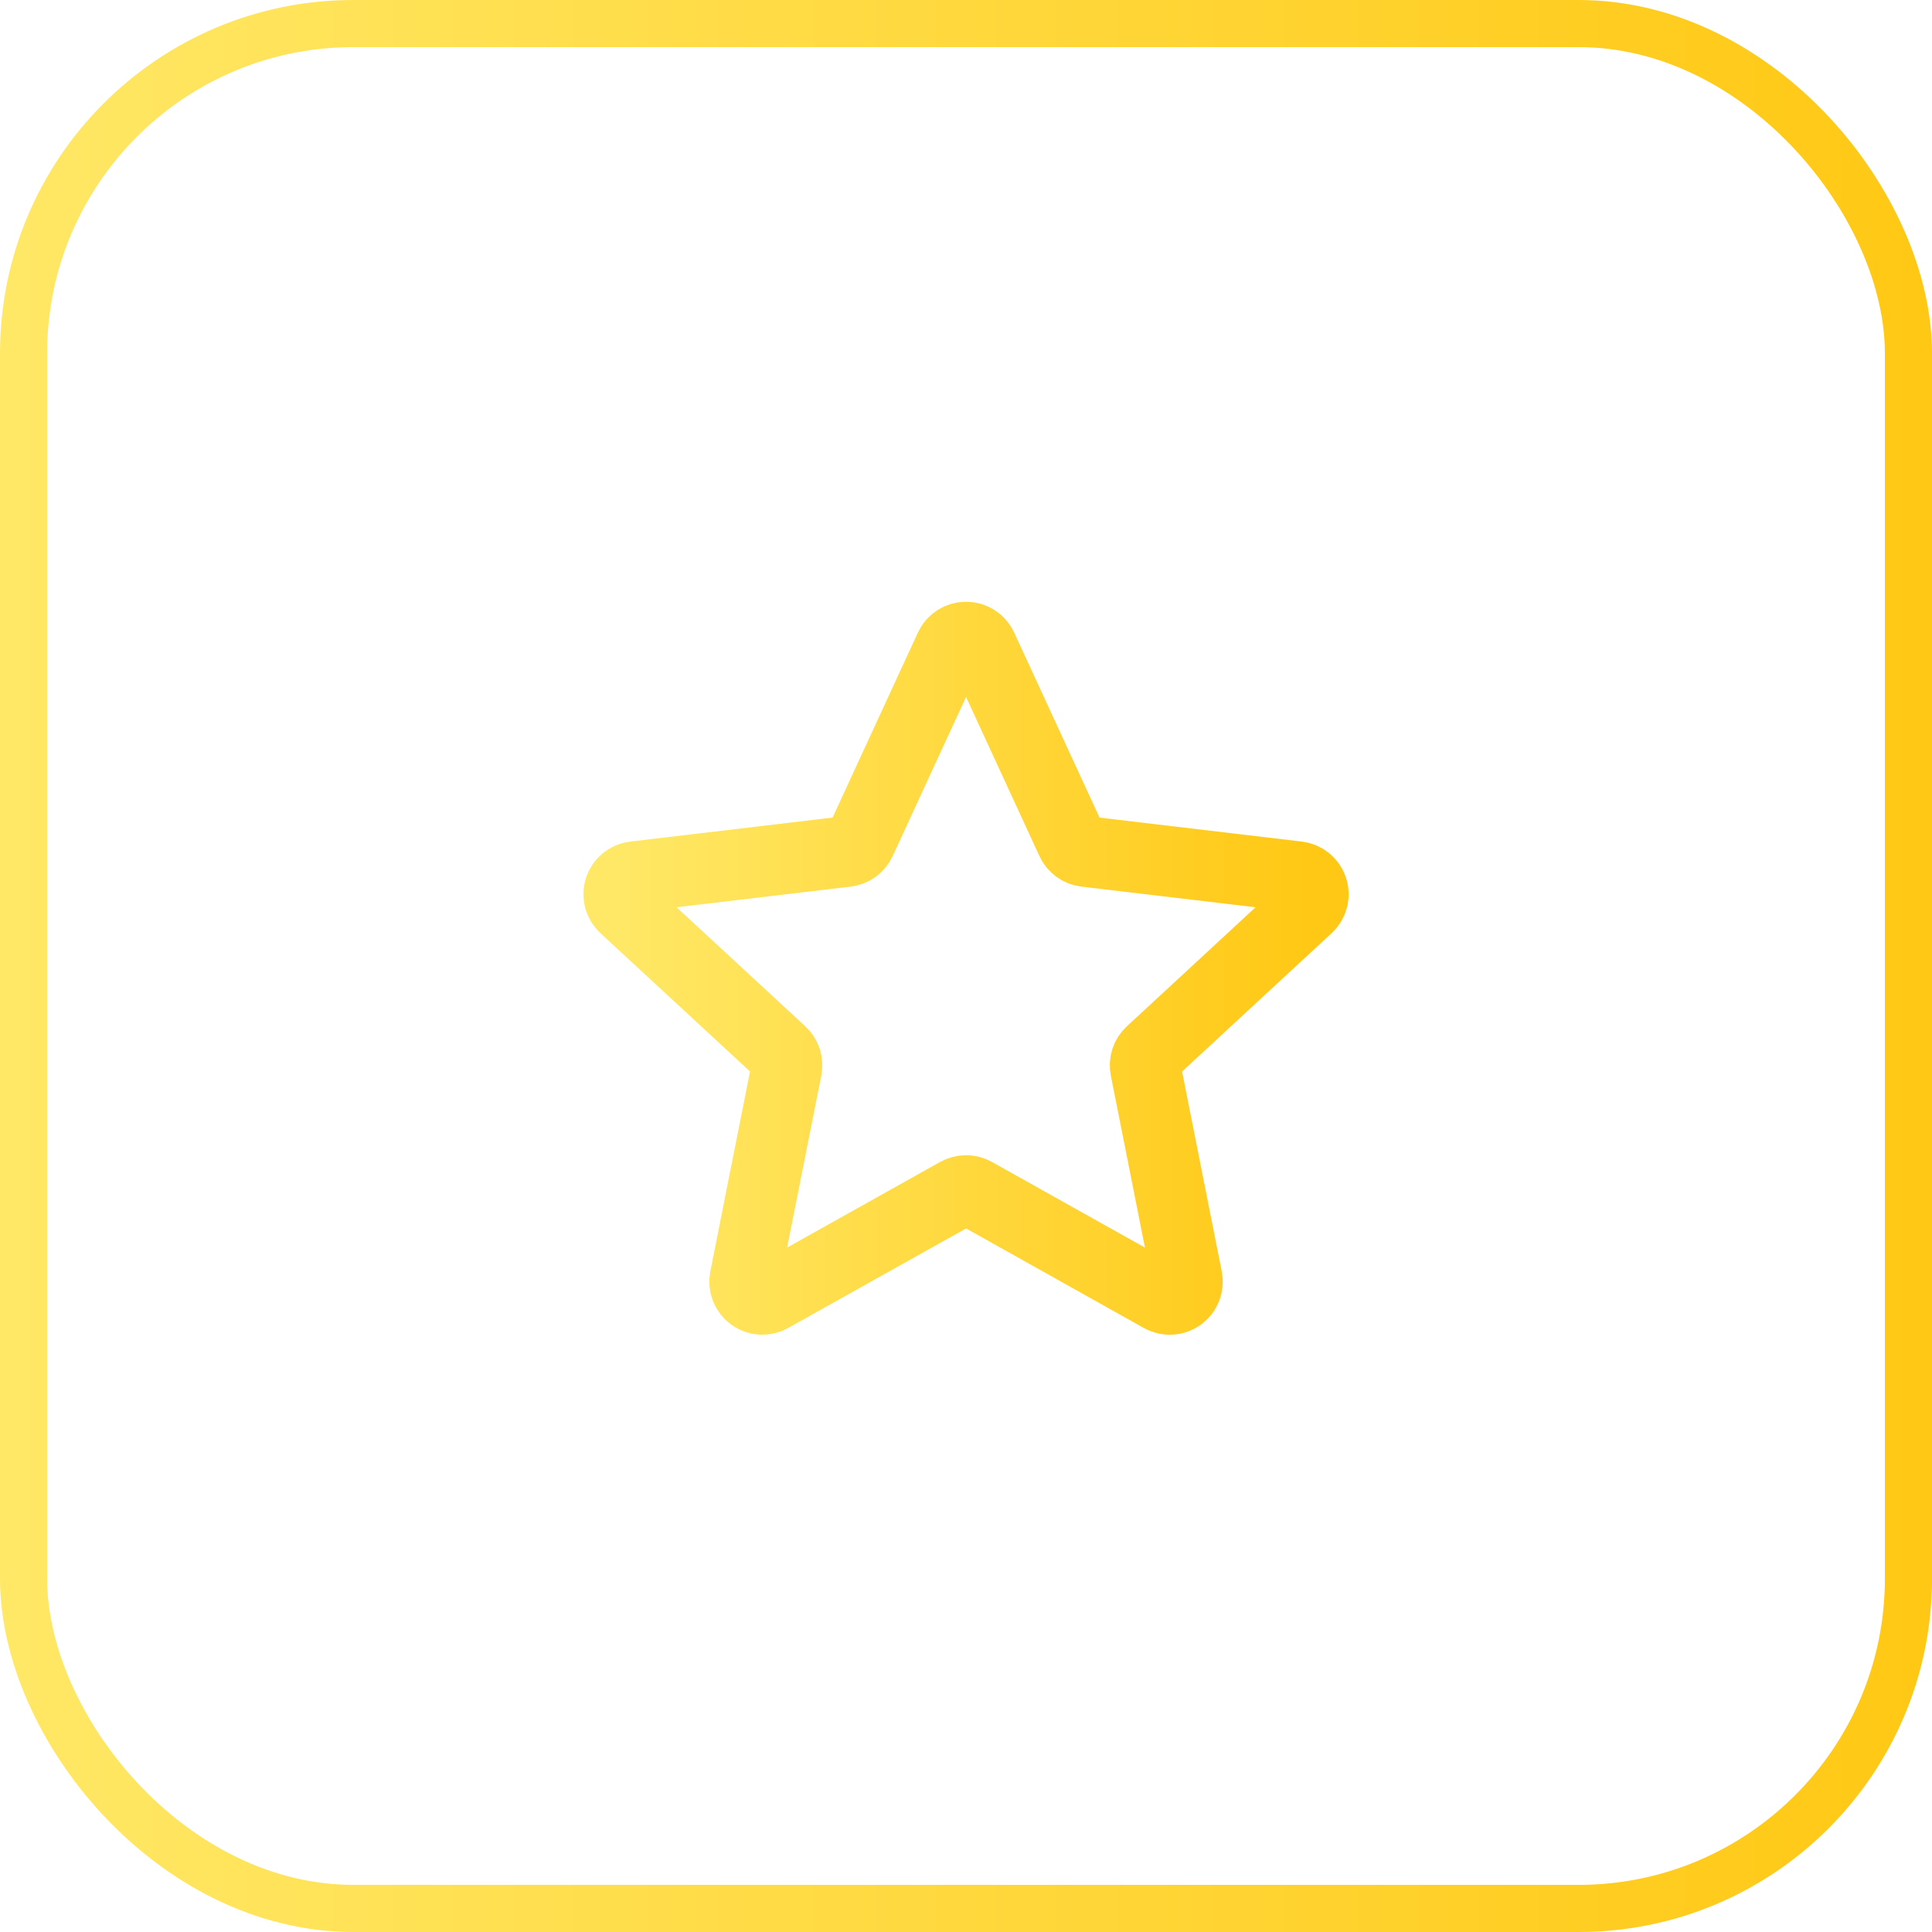 <?xml version="1.0" encoding="UTF-8"?> <svg xmlns="http://www.w3.org/2000/svg" width="82" height="82" viewBox="0 0 82 82" fill="none"><rect x="1" y="1" width="80" height="80" rx="14" stroke="url(#paint0_linear_2567_208)" stroke-width="2"></rect><path d="M26.503 38.505C26.398 38.408 26.323 38.283 26.286 38.144C26.25 38.005 26.254 37.859 26.298 37.723C26.342 37.587 26.425 37.466 26.535 37.375C26.646 37.284 26.781 37.226 26.923 37.209L35.929 36.141C36.057 36.126 36.178 36.079 36.282 36.004C36.386 35.928 36.469 35.827 36.523 35.711L40.321 27.476C40.381 27.346 40.477 27.235 40.598 27.158C40.719 27.081 40.859 27.04 41.002 27.04C41.145 27.04 41.286 27.081 41.406 27.158C41.527 27.235 41.623 27.346 41.683 27.476L45.481 35.711C45.535 35.827 45.618 35.928 45.721 36.003C45.825 36.079 45.946 36.126 46.074 36.141L55.08 37.209C55.222 37.226 55.356 37.284 55.467 37.375C55.578 37.466 55.66 37.587 55.705 37.723C55.749 37.859 55.753 38.005 55.717 38.144C55.68 38.283 55.605 38.408 55.5 38.505L48.843 44.663C48.749 44.75 48.679 44.86 48.64 44.981C48.6 45.103 48.593 45.233 48.618 45.359L50.383 54.254C50.411 54.395 50.398 54.54 50.346 54.674C50.294 54.807 50.205 54.923 50.089 55.008C49.972 55.092 49.835 55.141 49.691 55.15C49.548 55.158 49.406 55.125 49.281 55.055L41.368 50.625C41.256 50.563 41.13 50.53 41.002 50.53C40.874 50.53 40.748 50.563 40.636 50.625L32.722 55.053C32.597 55.123 32.455 55.156 32.312 55.148C32.169 55.139 32.031 55.09 31.915 55.006C31.799 54.922 31.71 54.807 31.657 54.673C31.605 54.54 31.592 54.394 31.62 54.254L33.387 45.359C33.412 45.233 33.404 45.103 33.365 44.981C33.325 44.86 33.255 44.75 33.162 44.663L26.503 38.505Z" stroke="url(#paint1_linear_2567_208)" stroke-width="3" stroke-linecap="round" stroke-linejoin="round"></path><defs><linearGradient id="paint0_linear_2567_208" x1="0" y1="41" x2="82" y2="41" gradientUnits="userSpaceOnUse"><stop stop-color="#FFE866"></stop><stop offset="1" stop-color="#FFC814"></stop></linearGradient><linearGradient id="paint1_linear_2567_208" x1="26.262" y1="41.095" x2="55.741" y2="41.095" gradientUnits="userSpaceOnUse"><stop stop-color="#FFE866"></stop><stop offset="1" stop-color="#FFC814"></stop></linearGradient></defs></svg> 